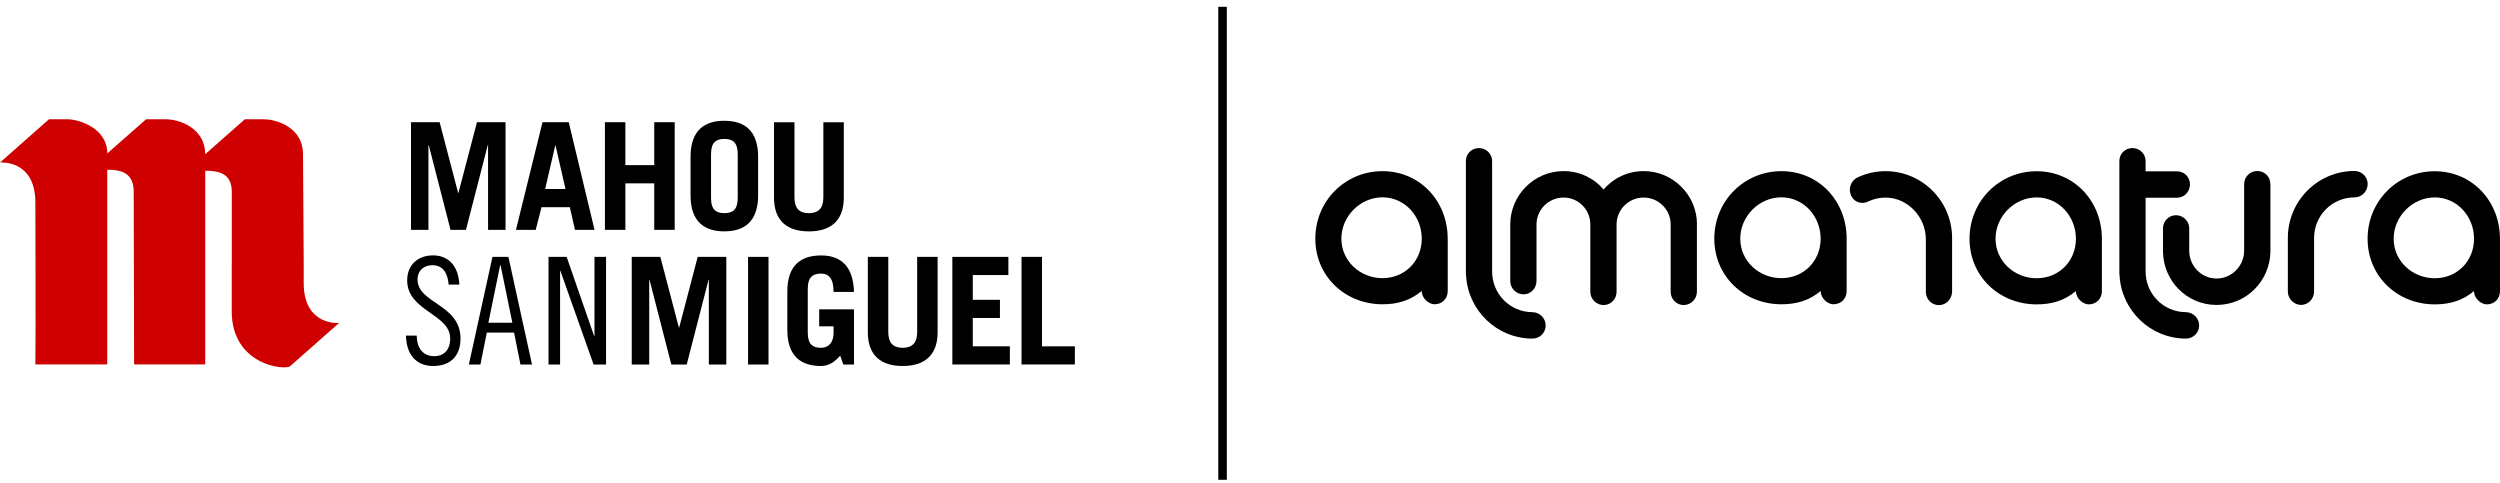 <svg xmlns="http://www.w3.org/2000/svg" width="259" height="50" viewBox="0 0 259 50" fill="none"><g clip-path="url(#clip0_18_11143)"><path d="M24.013 27.348V19.858C24.008 17.962 22.682 17.69 21.262 17.69V37.75H13.894C13.894 37.75 13.852 22.582 13.852 19.862C13.852 17.99 12.679 17.582 11.111 17.582V37.75H3.663C3.714 35.194 3.663 22.47 3.663 20.972C3.663 16.496 0 16.838 0 16.838L5.074 12.358H7.005C8.155 12.358 11.115 13.257 11.115 15.897L15.132 12.358H17.162C18.786 12.358 21.262 13.406 21.262 15.977L25.363 12.358H27.281C28.747 12.358 31.391 13.247 31.391 15.967L31.465 27.348V29.323C31.465 33.799 35.128 33.457 35.128 33.457L30.055 37.937C29.543 38.386 24.008 37.848 24.008 32.258V27.352L24.013 27.348Z" fill="#CE0000"></path><path d="M42.58 23.813V12.662H45.545L47.463 19.984H47.495L49.413 12.662H52.373V23.813H50.563V15.04H50.53L48.273 23.813H46.676L44.419 15.04H44.386V23.813H42.576H42.58Z" fill="black"></path><path d="M53.453 23.813L56.204 12.662H58.922L61.594 23.813H59.569L59.034 21.468H56.102L55.501 23.813H53.458H53.453ZM56.479 19.581H58.583L57.554 15.073H57.522L56.479 19.581Z" fill="black"></path><path d="M62.669 23.813V12.662H64.787V17.109H67.78V12.662H69.898V23.813H67.78V18.996H64.787V23.813H62.669Z" fill="black"></path><path d="M71.541 16.248C71.541 13.5 72.984 12.512 75.041 12.512C77.099 12.512 78.541 13.5 78.541 16.248V20.232C78.541 22.98 77.099 23.968 75.041 23.968C72.984 23.968 71.541 22.98 71.541 20.232V16.248ZM73.663 20.508C73.663 21.744 74.199 22.081 75.046 22.081C75.893 22.081 76.428 21.744 76.428 20.508V15.967C76.428 14.731 75.888 14.394 75.046 14.394C74.203 14.394 73.663 14.736 73.663 15.967V20.508Z" fill="black"></path><path d="M82.307 12.666V20.466C82.307 21.528 82.768 22.085 83.796 22.085C84.825 22.085 85.3 21.528 85.3 20.466V12.666H87.418V20.48C87.418 22.938 85.975 23.972 83.796 23.972C81.618 23.972 80.189 22.938 80.189 20.48V12.666H82.307Z" fill="black"></path><path d="M46.481 29.482C46.388 28.34 45.927 27.474 44.777 27.474C43.855 27.474 43.255 28.092 43.255 28.944C43.255 31.462 47.709 31.491 47.709 35.076C47.709 36.851 46.695 37.918 44.87 37.918C43.046 37.918 42.091 36.635 42.059 34.767H43.167C43.199 36.078 43.814 36.898 44.996 36.898C45.992 36.898 46.639 36.247 46.639 35.058C46.639 32.525 42.184 32.23 42.184 29.052C42.184 27.474 43.26 26.458 44.856 26.458C46.453 26.458 47.495 27.539 47.589 29.487H46.481V29.482Z" fill="black"></path><path d="M52.671 26.613L55.115 37.764H53.919L53.258 34.459H50.432L49.772 37.764H48.575L51.019 26.613H52.676H52.671ZM50.595 33.438H53.081L51.852 27.446H51.824L50.595 33.438Z" fill="black"></path><path d="M58.704 26.613L61.557 34.829H61.59V26.613H62.786V37.764H61.496L58.057 28.064H58.024V37.764H56.828V26.613H58.699H58.704Z" fill="black"></path><path d="M65.448 37.764V26.613H68.413L70.331 33.934H70.364L72.281 26.613H75.246V37.764H73.436V28.991H73.403L71.145 37.764H69.549L67.291 28.991H67.259V37.764H65.448Z" fill="black"></path><path d="M77.499 26.613H79.617V37.764H77.499V26.613Z" fill="black"></path><path d="M87.05 36.837C86.482 37.487 85.868 37.918 85.067 37.918C83.01 37.918 81.567 36.931 81.567 34.182V30.199C81.567 27.451 83.01 26.463 85.067 26.463C87.232 26.463 88.4 27.713 88.474 30.245H86.357C86.357 28.808 85.835 28.345 85.067 28.345C84.22 28.345 83.685 28.686 83.685 29.918V34.459C83.685 35.695 84.22 36.032 85.067 36.032C85.868 36.032 86.357 35.447 86.357 34.487V33.808H84.867V32.048H88.474V37.764H87.367L87.046 36.837H87.05Z" fill="black"></path><path d="M92.026 26.613V34.412C92.026 35.475 92.487 36.032 93.515 36.032C94.544 36.032 95.019 35.475 95.019 34.412V26.613H97.137V34.426C97.137 36.884 95.694 37.918 93.515 37.918C91.337 37.918 89.908 36.884 89.908 34.426V26.613H92.026Z" fill="black"></path><path d="M98.663 37.764V26.613H104.468V28.495H100.781V31.06H103.593V32.942H100.781V35.877H104.621V37.759H98.663V37.764Z" fill="black"></path><path d="M105.831 37.764V26.613H107.949V35.877H111.356V37.759H105.827L105.831 37.764Z" fill="black"></path><path d="M127.098 0.706H126.214V49.706H127.098V0.706Z" fill="black"></path><path d="M147.295 24.726C147.295 22.404 145.535 20.442 143.226 20.442C140.918 20.442 138.967 22.404 138.967 24.726C138.967 27.048 140.918 28.817 143.226 28.817C145.535 28.817 147.295 27.048 147.295 24.726ZM149.985 24.726V30.142C149.985 30.943 149.408 31.523 148.612 31.523C148.063 31.523 147.29 30.943 147.29 30.142C146.108 31.139 144.79 31.523 143.222 31.523C139.349 31.523 136.268 28.621 136.268 24.726C136.268 20.831 139.345 17.732 143.222 17.732C147.099 17.732 149.98 20.826 149.98 24.726" fill="black"></path><path d="M175.771 23.369C175.799 23.425 175.799 23.453 175.799 23.509V30.222C175.799 30.995 175.166 31.603 174.426 31.603C173.686 31.603 173.081 30.995 173.081 30.222V23.256C173.081 21.707 171.82 20.466 170.279 20.466C168.738 20.466 167.477 21.711 167.477 23.256V30.222C167.477 30.995 166.872 31.603 166.132 31.603C165.392 31.603 164.759 30.995 164.759 30.222V23.256C164.759 21.707 163.52 20.466 161.984 20.466C160.448 20.466 159.182 21.711 159.182 23.256V29.113C159.182 29.885 158.577 30.494 157.837 30.494C157.097 30.494 156.464 29.885 156.464 29.113V23.256C156.464 20.218 158.936 17.727 161.989 17.727C163.637 17.727 165.122 18.448 166.136 19.633C167.151 18.444 168.636 17.727 170.284 17.727C173.332 17.727 175.809 20.213 175.809 23.256C175.809 23.312 175.809 23.34 175.781 23.369" fill="black"></path><path d="M188.618 24.726C188.618 22.404 186.859 20.442 184.55 20.442C182.241 20.442 180.291 22.404 180.291 24.726C180.291 27.048 182.241 28.817 184.55 28.817C186.859 28.817 188.618 27.048 188.618 24.726ZM191.313 24.726V30.142C191.313 30.943 190.736 31.523 189.94 31.523C189.391 31.523 188.623 30.943 188.623 30.142C187.44 31.139 186.123 31.523 184.555 31.523C180.677 31.523 177.601 28.621 177.601 24.726C177.601 20.831 180.677 17.732 184.555 17.732C188.432 17.732 191.313 20.826 191.313 24.726Z" fill="black"></path><path d="M215.065 24.735C215.065 22.413 213.306 20.452 210.997 20.452C208.689 20.452 206.738 22.413 206.738 24.735C206.738 27.057 208.689 28.827 210.997 28.827C213.306 28.827 215.065 27.057 215.065 24.735ZM217.756 24.735V30.151C217.756 30.952 217.179 31.533 216.383 31.533C215.833 31.533 215.065 30.952 215.065 30.151C213.883 31.149 212.566 31.533 210.997 31.533C207.12 31.533 204.043 28.63 204.043 24.735C204.043 20.84 207.12 17.741 210.997 17.741C214.875 17.741 217.756 20.836 217.756 24.735Z" fill="black"></path><path d="M235.215 19.071V26.037C235.187 29.103 232.716 31.593 229.639 31.593C226.562 31.593 224.114 29.108 224.086 26.037V23.649C224.086 22.905 224.691 22.296 225.431 22.296C226.171 22.296 226.804 22.905 226.804 23.649V25.98C226.804 27.553 228.066 28.855 229.634 28.855C231.203 28.855 232.492 27.553 232.492 25.98V19.071C232.492 18.326 233.097 17.718 233.865 17.718C234.633 17.718 235.21 18.326 235.21 19.071" fill="black"></path><path d="M245.288 19.071C245.288 19.815 244.683 20.452 243.915 20.452C241.606 20.452 239.739 22.329 239.739 24.651V30.208C239.739 30.952 239.134 31.589 238.394 31.589C237.654 31.589 237.021 30.952 237.021 30.208V24.651C237.021 20.808 240.126 17.713 243.919 17.713C244.687 17.713 245.292 18.322 245.292 19.066" fill="black"></path><path d="M158.759 32.338C156.45 32.338 154.584 30.461 154.584 28.139V16.683C154.584 15.944 153.979 15.34 153.211 15.34C152.443 15.34 151.865 15.944 151.865 16.683V28.345C151.865 28.415 151.875 28.48 151.884 28.546C152.093 32.197 155.105 35.077 158.759 35.077C159.527 35.077 160.132 34.468 160.132 33.724C160.132 32.979 159.527 32.343 158.759 32.343V32.338Z" fill="black"></path><path d="M226.46 32.338C224.151 32.338 222.285 30.461 222.285 28.139V20.485H225.543C226.278 20.485 226.879 19.876 226.879 19.104C226.879 18.331 226.278 17.751 225.543 17.751H222.285V16.683C222.285 15.944 221.68 15.34 220.912 15.34C220.144 15.34 219.566 15.944 219.566 16.683V28.345C219.566 28.415 219.576 28.48 219.585 28.546C219.794 32.197 222.806 35.077 226.46 35.077C227.228 35.077 227.833 34.468 227.833 33.724C227.833 32.979 227.228 32.343 226.46 32.343V32.338Z" fill="black"></path><path d="M256.31 24.735C256.31 22.413 254.55 20.452 252.242 20.452C249.933 20.452 247.983 22.413 247.983 24.735C247.983 27.057 249.933 28.827 252.242 28.827C254.55 28.827 256.31 27.057 256.31 24.735ZM259 24.735V30.151C259 30.952 258.423 31.533 257.627 31.533C257.078 31.533 256.305 30.952 256.305 30.151C255.123 31.149 253.806 31.533 252.237 31.533C248.364 31.533 245.283 28.63 245.283 24.735C245.283 20.84 248.36 17.741 252.237 17.741C256.114 17.741 258.995 20.836 258.995 24.735" fill="black"></path><path d="M195.344 17.732C194.315 17.732 193.338 17.961 192.458 18.373C191.713 18.72 191.429 19.623 191.82 20.349C191.82 20.358 191.83 20.367 191.834 20.372C192.16 20.981 192.914 21.182 193.533 20.883C194.083 20.616 194.697 20.466 195.349 20.471C197.643 20.471 199.519 22.488 199.519 24.796V30.227C199.519 31.102 200.296 31.767 201.167 31.575C201.804 31.434 202.237 30.835 202.237 30.18V24.67C202.237 20.826 199.133 17.732 195.339 17.732" fill="black"></path></g><defs><clipPath id="clip0_18_11143"><rect width="259" height="49" fill="white" transform="translate(0 0.706)"></rect></clipPath></defs></svg>